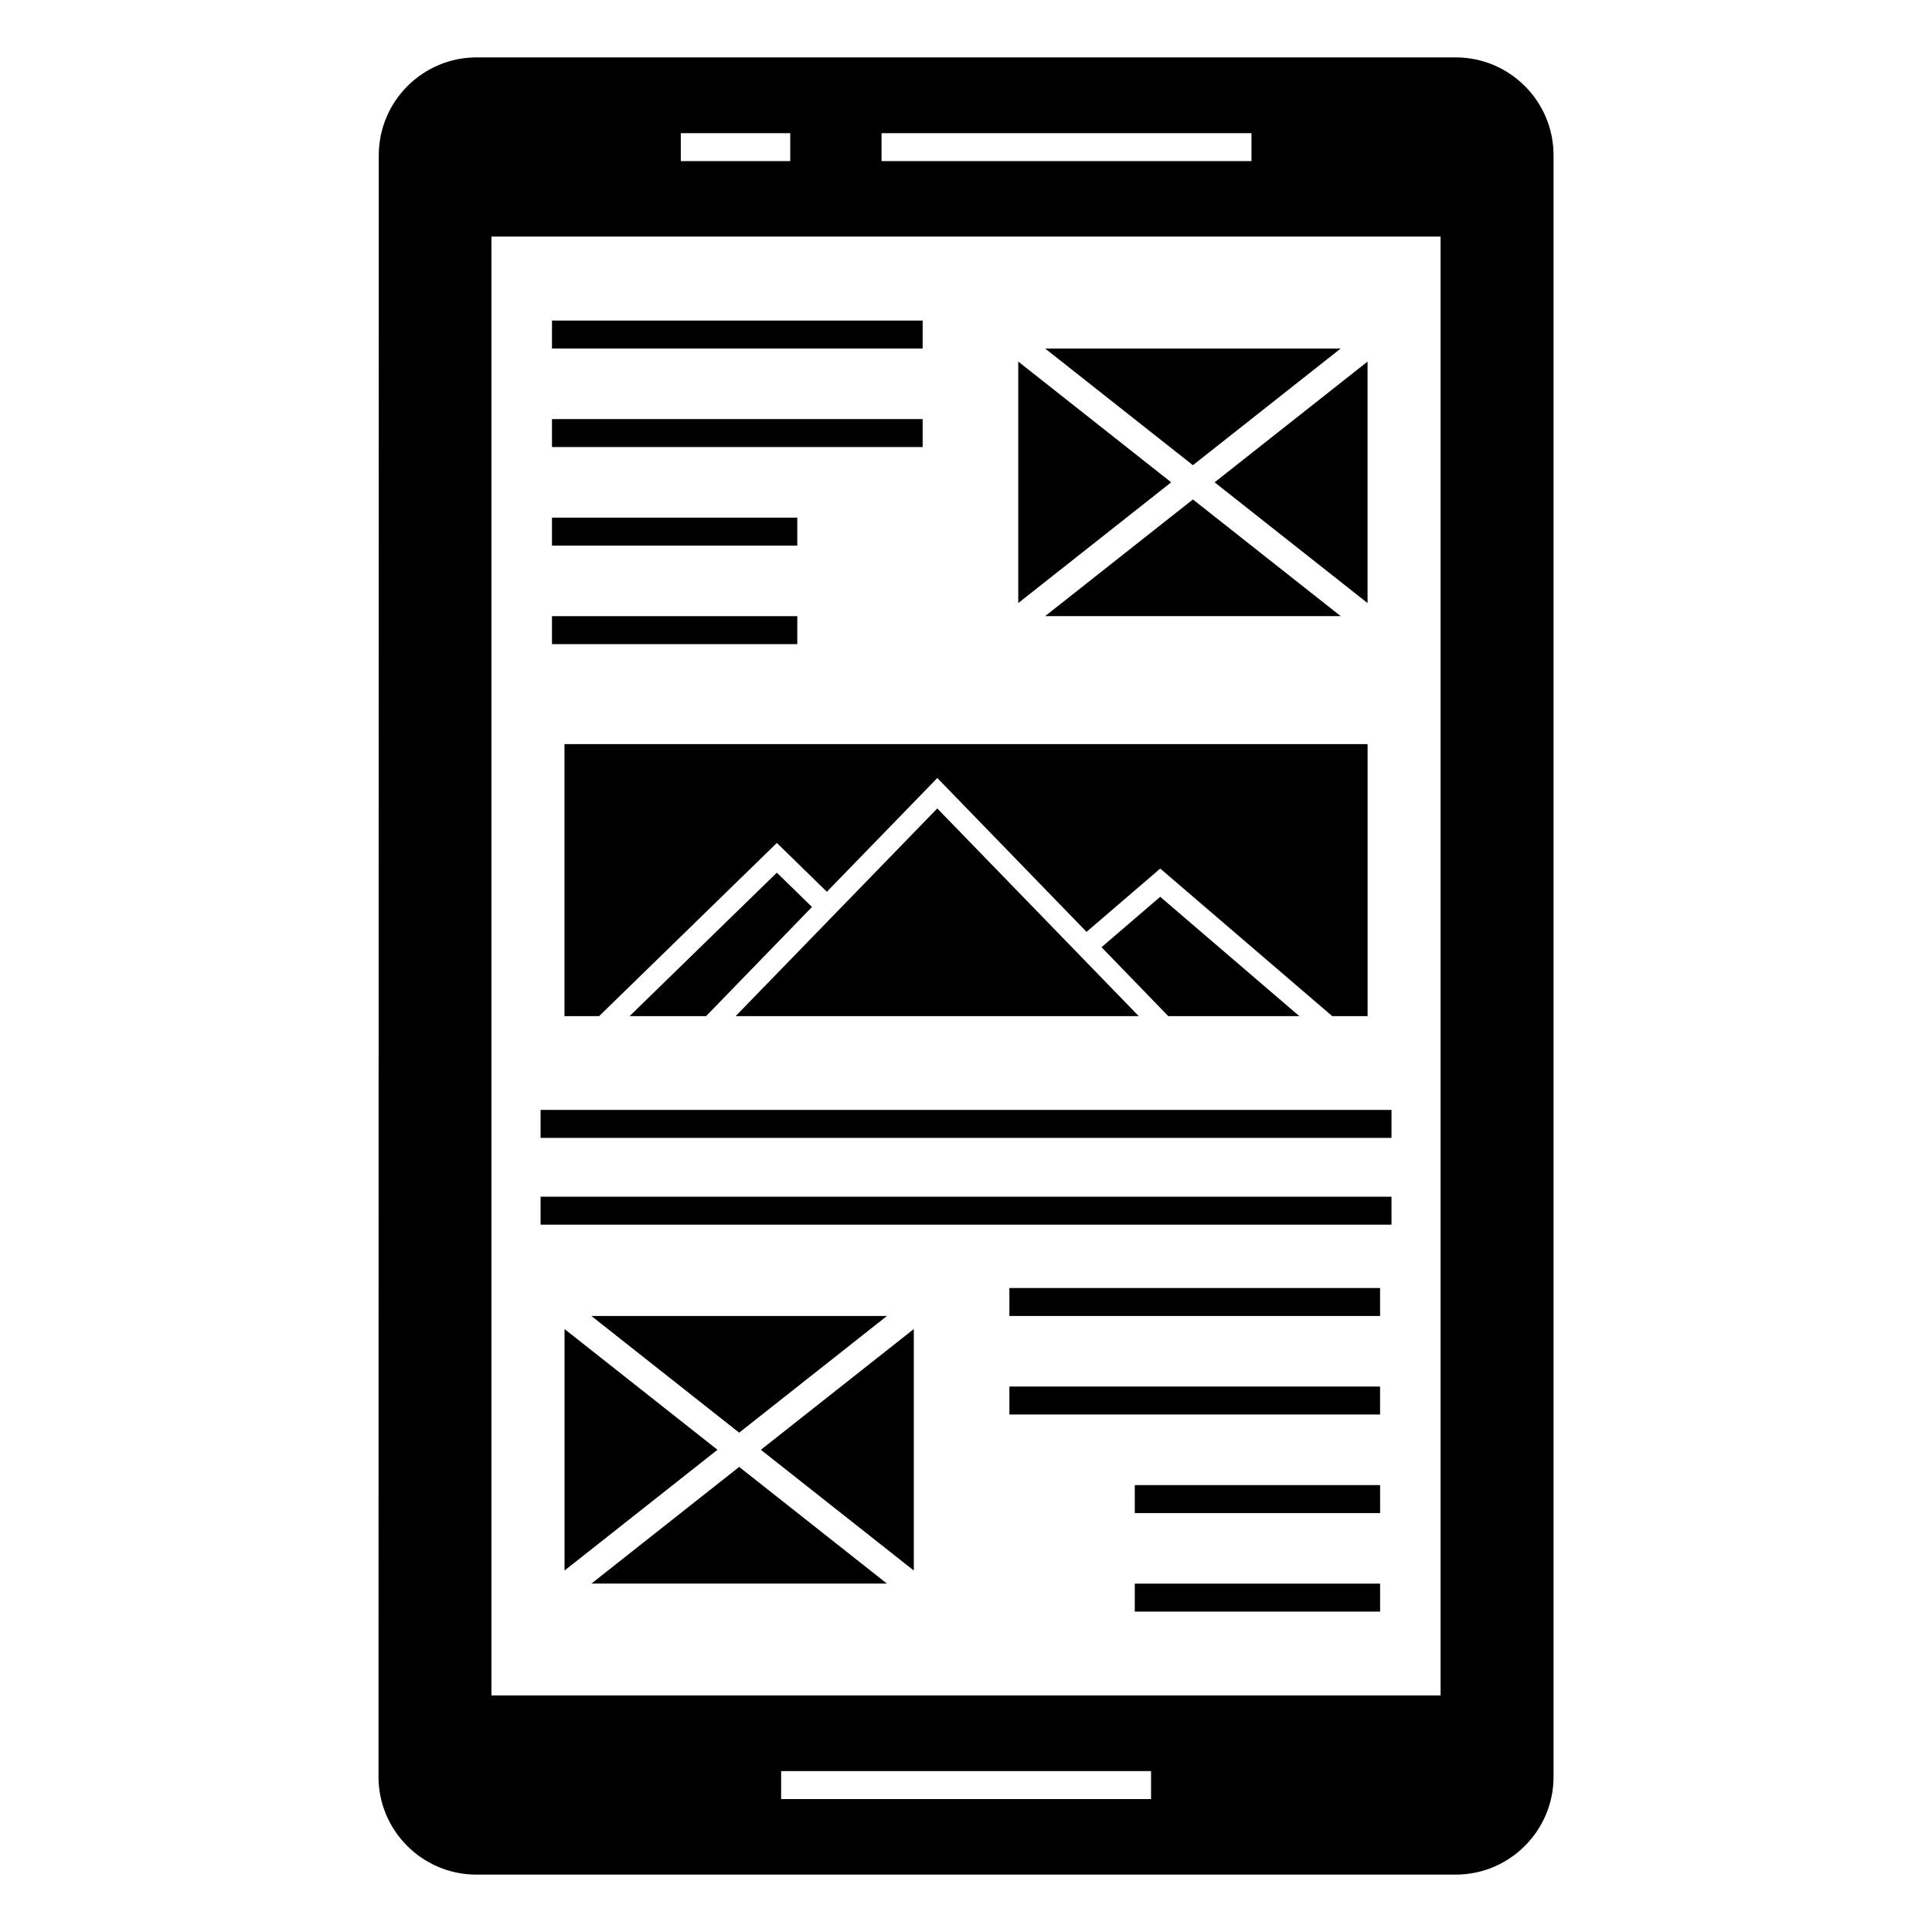 <?xml version="1.0" encoding="UTF-8"?>
<!-- Uploaded to: SVG Repo, www.svgrepo.com, Generator: SVG Repo Mixer Tools -->
<svg fill="#000000" width="800px" height="800px" version="1.1" viewBox="144 144 512 512" xmlns="http://www.w3.org/2000/svg">
 <g>
  <path d="m529.77 159.21h-259.46c-14.301 0-25.93 11.633-25.93 25.93 0 0.668-0.074 404.16-0.074 429.72 0 14.297 11.633 25.93 25.93 25.93h259.54c14.301 0 25.93-11.633 25.93-25.93v-429.72c0.004-14.297-11.629-25.93-25.93-25.93zm-152.15 20.078h98.031v7.41l-98.031-0.004zm-53.199 0h29v7.41h-29zm124.62 441.48h-98.031v-7.41h98.031zm76.73-27.469h-251.54v-386.6h251.54z"/>
  <path d="m290.28 228.95h98.23v7.41h-98.23z"/>
  <path d="m290.28 255.06h98.23v7.41h-98.23z"/>
  <path d="m290.28 281.18h65.008v7.41h-65.008z"/>
  <path d="m290.28 307.29h65.008v7.41h-65.008z"/>
  <path d="m454.38 271.82-40.531 31.996v-63.996zm-33.406-35.457h78.32l-39.16 30.918zm39.16 39.996 39.16 30.918h-78.32zm5.75-4.539 40.531-31.996v63.996z"/>
  <path d="m411.5 485.34h98.234v7.41h-98.234z"/>
  <path d="m411.5 511.45h98.234v7.41h-98.234z"/>
  <path d="m444.73 537.57h65.012v7.41h-65.012z"/>
  <path d="m444.73 563.68h65.012v7.41h-65.012z"/>
  <path d="m453.61 413.29-17.695-18.27 15.555-13.359 36.871 31.629zm-7.824 0h-106.84l53.445-55.043zm-114.67 0h-20.273l39.027-38.023 9.316 9.09zm-37.527-72.09h212.84v72.09h-9.363l-45.59-39.109-19.527 16.773-39.547-40.773-29.27 30.145-13.258-12.934-47.105 45.898h-9.176z"/>
  <path d="m287.26 438.14h225.5v7.41h-225.5z"/>
  <path d="m287.26 461.14h225.5v7.41h-225.5z"/>
  <path d="m345.64 528.21 40.527-31.996v63.996zm33.406 35.457h-78.316l39.16-30.918zm-39.16-39.996-39.16-30.918h78.32zm-5.75 4.539-40.527 31.996v-63.996z"/>
 </g>
</svg>